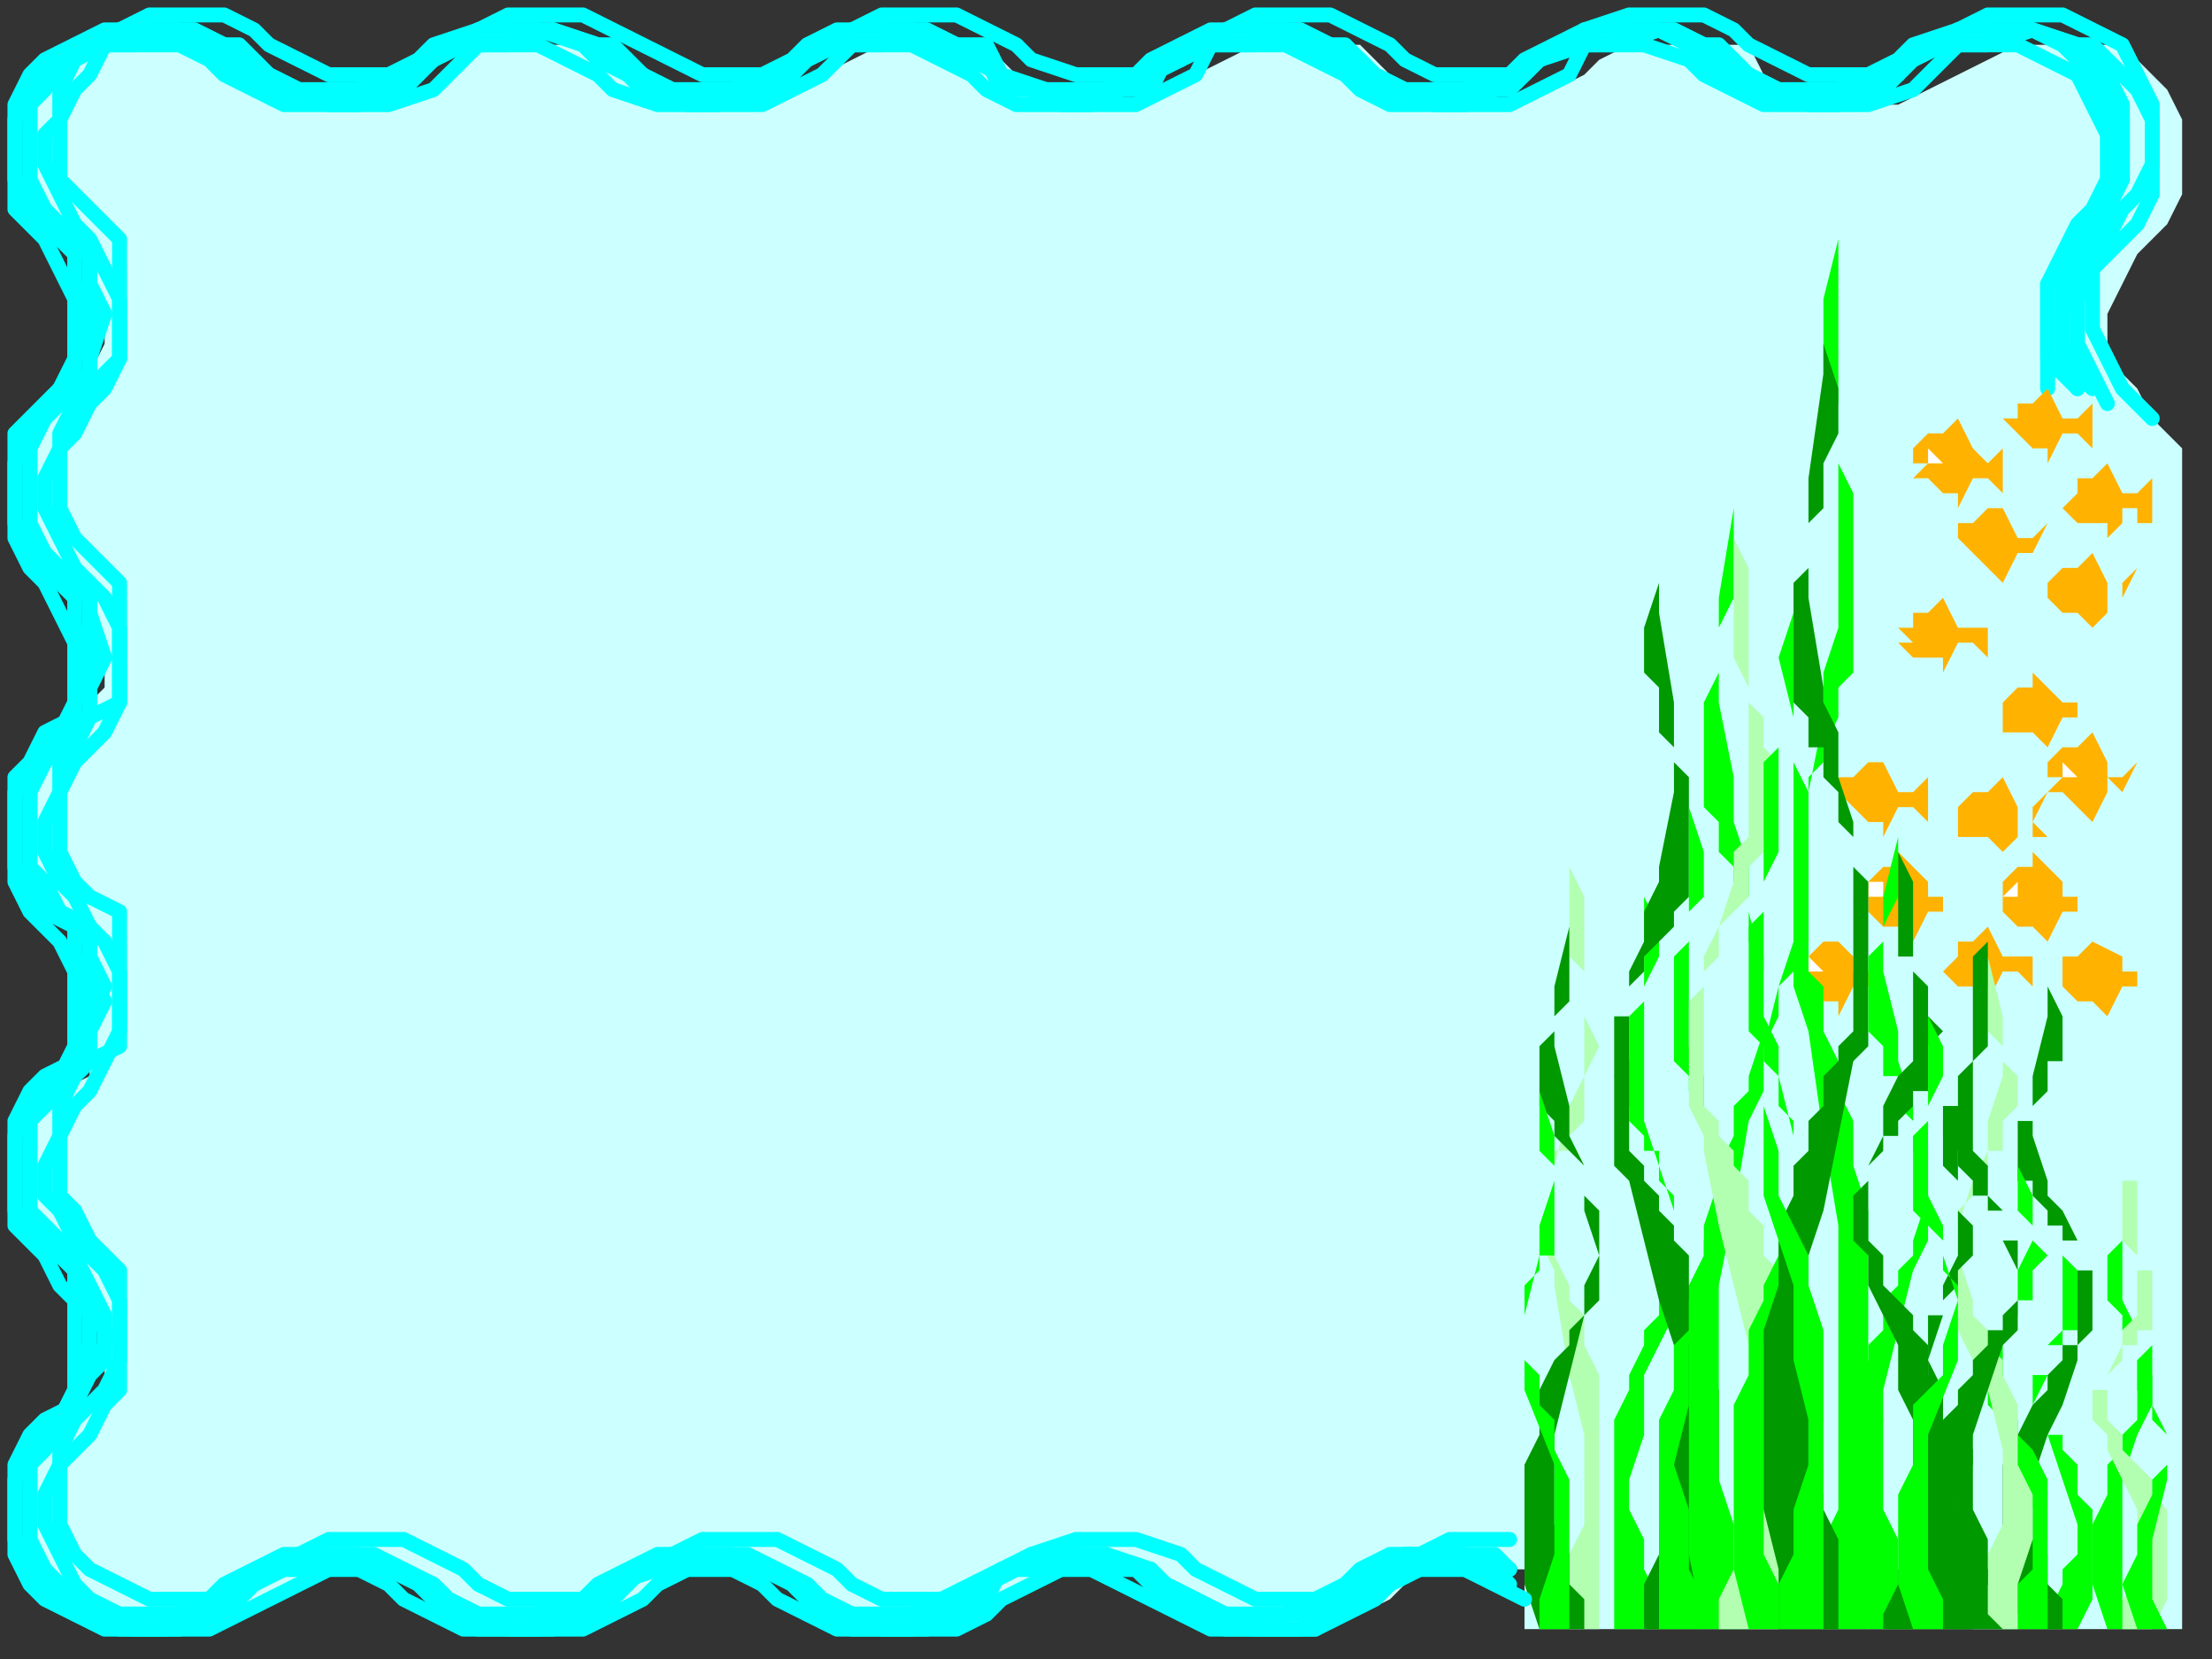 <?xml version="1.0" encoding="UTF-8" standalone="no"?>
<svg
   xmlns:dc="http://purl.org/dc/elements/1.1/"
   xmlns:cc="http://creativecommons.org/ns#"
   xmlns:rdf="http://www.w3.org/1999/02/22-rdf-syntax-ns#"
   xmlns:svg="http://www.w3.org/2000/svg"
   xmlns="http://www.w3.org/2000/svg"
   xmlns:sodipodi="http://sodipodi.sourceforge.net/DTD/sodipodi-0.dtd"
   xmlns:inkscape="http://www.inkscape.org/namespaces/inkscape"
   version="1.0"
   width="39.158mm"
   height="29.369mm"
   id="svg161"
   sodipodi:docname="BCKLC211.WMF">
  <rect width="100%" height="100%" fill="#333333" stroke="none"/>
  <sodipodi:namedview
     pagecolor="#ffffff"
     bordercolor="#666666"
     borderopacity="1"
     objecttolerance="10"
     gridtolerance="10"
     guidetolerance="10"
     inkscape:pageopacity="0"
     inkscape:pageshadow="2"
     inkscape:window-width="640"
     inkscape:window-height="480"
     id="namedview163" />
  <defs
     id="defs3">
    <pattern
       id="WMFhbasepattern"
       patternUnits="userSpaceOnUse"
       width="6"
       height="6"
       x="0"
       y="0" />
  </defs>
  <path
     style="fill:none;stroke:none;"
     d="  M 0,0   L 147,0   L 147,110   L 0,110   z "
     id="path5" />
  <path
     style="fill:#ccffff;fill-rule:evenodd;fill-opacity:1;stroke:none;"
     d="  M 102,105   L 99,105   L 95,105   L 93,107   L 93,107   L 91,108   L 89,109   L 87,109   L 84,109   L 82,108   L 80,107   L 80,107   L 79,106   L 76,105   L 74,105   L 72,105   L 69,106   L 68,107   L 68,107   L 68,107   L 66,108   L 64,109   L 61,109   L 59,109   L 57,108   L 55,107   L 55,107   L 53,106   L 51,105   L 49,105   L 46,105   L 44,106   L 42,107   L 42,107   L 42,107   L 41,108   L 38,109   L 36,109   L 33,109   L 31,108   L 30,107   L 30,107   L 28,106   L 26,105   L 23,105   L 21,105   L 19,106   L 17,107   L 17,107   L 17,107   L 15,108   L 13,109   L 11,109   L 8,109   L 6,108   L 4,107   L 4,107   L 4,107   L 4,107   L 3,106   L 2,104   L 2,102   L 2,100   L 2,99   L 3,97   L 4,96   L 4,96   L 6,94   L 7,93   L 7,91   L 7,89   L 7,87   L 6,85   L 4,84   L 4,84   L 3,83   L 2,81   L 2,80   L 2,78   L 2,76   L 3,74   L 4,73   L 4,73   L 6,72   L 6,70   L 7,68   L 7,66   L 6,64   L 6,63   L 4,62   L 4,62   L 4,62   L 3,60   L 2,59   L 2,57   L 2,55   L 2,53   L 3,51   L 4,50   L 4,50   L 6,49   L 6,47   L 7,46   L 7,44   L 6,42   L 6,40   L 4,39   L 4,39   L 4,39   L 3,38   L 2,36   L 2,34   L 2,32   L 2,30   L 3,29   L 4,27   L 4,27   L 6,26   L 6,25   L 7,23   L 7,21   L 6,19   L 6,17   L 4,16   L 4,16   L 4,16   L 3,15   L 2,13   L 2,11   L 2,9   L 2,8   L 3,6   L 4,5   L 4,5   L 6,4   L 8,3   L 11,3   L 13,3   L 15,3   L 17,5   L 17,5   L 19,6   L 21,7   L 23,7   L 26,7   L 28,6   L 30,5   L 30,5   L 30,5   L 31,4   L 33,3   L 36,3   L 39,3   L 41,3   L 42,5   L 42,5   L 44,6   L 46,7   L 49,7   L 51,7   L 53,6   L 55,5   L 55,5   L 55,5   L 57,4   L 59,3   L 61,3   L 64,3   L 66,3   L 68,5   L 68,5   L 69,6   L 72,7   L 74,7   L 76,7   L 79,6   L 80,5   L 80,5   L 80,5   L 82,4   L 84,3   L 87,3   L 89,3   L 91,3   L 93,5   L 93,5   L 95,6   L 97,7   L 99,7   L 102,7   L 104,6   L 106,5   L 106,5   L 107,4   L 109,3   L 112,3   L 115,3   L 117,3   L 118,5   L 118,5   L 120,6   L 122,7   L 125,7   L 127,7   L 129,6   L 131,5   L 131,5   L 131,5   L 133,4   L 135,3   L 137,3   L 140,3   L 142,3   L 144,5   L 144,5   L 145,6   L 146,8   L 146,9   L 146,11   L 146,13   L 145,15   L 144,16   L 144,16   L 143,17   L 142,19   L 141,21   L 141,23   L 142,25   L 143,26   L 144,28   L 144,28   L 144,27   L 144,28   L 145,29   L 146,30   L 146,30   L 146,109   L 102,109   L 102,105  z "
     id="path7" />
  <path
     style="fill:#00ff00;fill-rule:evenodd;fill-opacity:1;stroke:none;"
     d="  M 110,62   L 110,66   L 110,70   L 110,74   L 110,74   L 110,75   L 111,78   L 112,81   L 112,83   L 111,86   L 111,86   L 111,87   L 111,88   L 110,89   L 110,90   L 109,92   L 109,93   L 108,95   L 108,97   L 108,100   L 108,102   L 108,106   L 108,109   L 108,109   L 111,109   L 111,107   L 110,105   L 110,103   L 109,101   L 109,99   L 110,96   L 110,92   L 112,88   L 112,88   L 112,86   L 112,85   L 112,84   L 112,83   L 112,82   L 112,81   L 112,80   L 111,79   L 111,78   L 111,77   L 110,77   L 110,76   L 109,75   L 109,74   L 109,74   L 109,74   L 108,72   L 109,71   L 109,69   L 109,68   L 110,67   L 110,66   L 111,64   L 111,64   L 111,62   L 110,60   L 110,58   L 110,58   L 110,59   L 110,61   L 110,62  z "
     id="path9" />
  <path
     style="fill:#009900;fill-rule:evenodd;fill-opacity:1;stroke:none;"
     d="  M 111,41   L 112,47   L 112,53   L 111,58   L 111,58   L 111,59   L 110,61   L 110,63   L 109,65   L 109,67   L 109,70   L 109,72   L 109,74   L 109,76   L 109,76   L 109,77   L 110,78   L 110,79   L 111,80   L 111,81   L 112,82   L 112,83   L 113,84   L 113,86   L 114,87   L 114,89   L 114,91   L 115,93   L 115,95   L 115,98   L 115,100   L 115,103   L 114,106   L 114,109   L 114,109   L 110,109   L 110,107   L 110,106   L 111,104   L 111,102   L 112,101   L 112,99   L 112,97   L 112,95   L 112,93   L 112,90   L 111,87   L 110,83   L 109,79   L 109,79   L 108,78   L 108,76   L 108,75   L 108,74   L 108,73   L 108,72   L 108,71   L 108,70   L 108,69   L 108,68   L 109,68   L 109,67   L 109,66   L 110,65   L 110,65   L 110,64   L 111,63   L 111,63   L 112,62   L 112,61   L 112,61   L 113,60   L 113,59   L 113,58   L 113,58   L 113,57   L 113,55   L 113,54   L 113,53   L 113,52   L 112,51   L 112,50   L 111,49   L 111,47   L 111,46   L 110,45   L 110,45   L 110,42   L 111,39   L 111,37   L 111,36   L 111,36   L 111,38   L 111,39   L 111,41  z "
     id="path11" />
  <path
     style="fill:#00ff00;fill-rule:evenodd;fill-opacity:1;stroke:none;"
     d="  M 113,57   L 113,61   L 113,66   L 113,70   L 113,70   L 114,72   L 114,74   L 115,77   L 115,81   L 114,83   L 114,83   L 114,84   L 114,85   L 113,87   L 113,89   L 112,90   L 112,93   L 111,95   L 111,98   L 111,101   L 111,105   L 111,109   L 111,109   L 114,109   L 114,107   L 113,105   L 113,103   L 113,101   L 112,98   L 113,94   L 113,90   L 115,85   L 115,85   L 115,84   L 115,82   L 115,81   L 115,80   L 115,78   L 115,77   L 115,76   L 114,75   L 114,74   L 113,73   L 113,72   L 113,72   L 112,71   L 112,70   L 112,70   L 112,68   L 112,66   L 112,65   L 112,64   L 113,63   L 113,61   L 114,60   L 114,60   L 114,57   L 113,54   L 113,53   L 113,53   L 113,54   L 113,55   L 113,57  z "
     id="path13" />
  <path
     style="fill:#00ff00;fill-rule:evenodd;fill-opacity:1;stroke:none;"
     d="  M 116,34   L 115,40   L 115,47   L 116,52   L 116,52   L 116,55   L 117,58   L 117,61   L 118,65   L 118,69   L 117,72   L 117,72   L 117,73   L 116,74   L 116,76   L 115,78   L 115,79   L 114,82   L 114,84   L 113,86   L 113,89   L 113,93   L 113,96   L 113,100   L 113,104   L 114,109   L 114,109   L 117,109   L 116,107   L 116,104   L 116,102   L 115,99   L 115,97   L 115,94   L 115,90   L 115,86   L 116,81   L 117,75   L 117,75   L 118,73   L 118,71   L 118,69   L 118,68   L 118,66   L 118,65   L 118,64   L 117,63   L 117,61   L 117,60   L 116,59   L 116,58   L 115,57   L 115,56   L 115,55   L 114,54   L 114,53   L 114,53   L 114,50   L 114,48   L 114,47   L 115,45   L 115,44   L 115,42   L 116,40   L 116,38   L 116,38   L 116,33   L 116,30   L 116,28   L 116,28   L 116,30   L 116,32   L 116,34  z "
     id="path15" />
  <path
     style="fill:#b2ffb2;fill-rule:evenodd;fill-opacity:1;stroke:none;"
     d="  M 117,38   L 117,44   L 117,51   L 117,56   L 117,56   L 116,57   L 116,59   L 115,62   L 114,64   L 114,67   L 114,69   L 114,72   L 114,74   L 114,74   L 115,75   L 115,76   L 116,77   L 116,78   L 117,79   L 117,81   L 118,82   L 118,84   L 119,85   L 119,87   L 119,89   L 120,91   L 120,94   L 120,96   L 120,99   L 120,102   L 119,106   L 119,109   L 119,109   L 115,109   L 115,107   L 116,105   L 116,103   L 117,101   L 117,100   L 117,98   L 117,95   L 117,93   L 117,90   L 116,86   L 115,82   L 114,77   L 114,77   L 114,76   L 113,74   L 113,73   L 113,72   L 113,71   L 113,70   L 113,68   L 113,67   L 114,66   L 114,66   L 114,65   L 115,64   L 115,63   L 115,62   L 116,61   L 116,61   L 117,60   L 117,59   L 117,58   L 118,57   L 118,57   L 118,56   L 118,56   L 119,54   L 119,53   L 119,51   L 118,50   L 118,49   L 118,48   L 117,47   L 117,46   L 116,44   L 116,43   L 116,42   L 116,42   L 116,37   L 116,34   L 116,32   L 116,32   L 116,34   L 116,36   L 117,38  z "
     id="path17" />
  <path
     style="fill:#00ff00;fill-rule:evenodd;fill-opacity:1;stroke:none;"
     d="  M 118,54   L 118,59   L 118,64   L 118,68   L 118,68   L 119,70   L 119,72   L 120,76   L 120,79   L 120,82   L 120,82   L 119,83   L 119,84   L 118,86   L 118,87   L 117,89   L 117,92   L 116,94   L 116,97   L 116,101   L 116,105   L 117,109   L 117,109   L 119,109   L 119,106   L 118,104   L 118,101   L 118,99   L 118,95   L 118,90   L 120,84   L 120,84   L 120,82   L 120,81   L 120,79   L 120,78   L 120,76   L 120,75   L 119,74   L 119,73   L 119,72   L 118,71   L 118,70   L 117,69   L 117,68   L 117,68   L 117,66   L 117,64   L 117,62   L 118,61   L 118,59   L 119,57   L 119,57   L 119,54   L 119,52   L 119,50   L 119,50   L 118,51   L 118,53   L 118,54  z "
     id="path19" />
  <path
     style="fill:#ffb200;fill-rule:evenodd;fill-opacity:1;stroke:none;"
     d="  M 131,65   L 130,65   L 131,64   L 131,63   L 132,63   L 132,63   L 133,62   L 134,64   L 135,64   L 135,64   L 136,64   L 136,64   L 136,63   L 136,65   L 136,66   L 135,65   L 135,65   L 135,65   L 134,65   L 134,65   L 133,67   L 133,66   L 132,66   L 131,66   L 130,65   L 130,65   L 131,65  z "
     id="path21" />
  <path
     style="fill:#ffffff;fill-rule:evenodd;fill-opacity:1;stroke:none;"
     d="  M 131,64   L 132,64   L 132,64   L 132,64   L 132,64   L 132,64   L 132,64   L 131,64   L 131,64   L 131,64   L 131,64   L 131,64   L 131,64   L 131,64   L 131,64   L 131,64  z "
     id="path23" />
  <path
     style="fill:#000000;fill-rule:evenodd;fill-opacity:1;stroke:none;"
     d="  M 131,64   L 132,64   L 132,64   L 132,64   L 132,64   L 132,64   L 132,64   L 131,64   L 131,64   L 131,64   L 131,64   L 131,64   L 131,64   L 131,64   L 131,64   L 131,64  z "
     id="path25" />
  <path
     style="fill:#ffb200;fill-rule:evenodd;fill-opacity:1;stroke:none;"
     d="  M 125,60   L 124,60   L 125,59   L 126,58   L 127,58   L 127,58   L 127,57   L 129,59   L 129,60   L 130,60   L 130,60   L 130,60   L 130,59   L 130,61   L 130,62   L 130,61   L 129,61   L 129,60   L 129,61   L 129,61   L 128,63   L 127,62   L 126,62   L 125,61   L 125,61   L 125,61   L 125,60  z "
     id="path27" />
  <path
     style="fill:#ffffff;fill-rule:evenodd;fill-opacity:1;stroke:none;"
     d="  M 126,60   L 126,60   L 126,60   L 126,60   L 126,60   L 126,59   L 126,59   L 126,59   L 126,59   L 126,59   L 125,59   L 125,60   L 125,60   L 125,60   L 126,60   L 126,60  z "
     id="path29" />
  <path
     style="fill:#000000;fill-rule:evenodd;fill-opacity:1;stroke:none;"
     d="  M 126,60   L 126,60   L 126,60   L 126,60   L 126,60   L 126,59   L 126,59   L 126,59   L 126,59   L 126,59   L 126,59   L 126,60   L 126,60   L 126,60   L 126,60   L 126,60  z "
     id="path31" />
  <path
     style="fill:#ffb200;fill-rule:evenodd;fill-opacity:1;stroke:none;"
     d="  M 124,54   L 123,53   L 123,52   L 124,52   L 125,51   L 125,51   L 126,51   L 127,53   L 128,53   L 128,53   L 128,53   L 128,53   L 129,52   L 129,54   L 129,55   L 128,54   L 128,54   L 127,54   L 127,54   L 127,54   L 126,56   L 126,55   L 125,55   L 124,54   L 123,54   L 123,54   L 124,54  z "
     id="path33" />
  <path
     style="fill:#ffffff;fill-rule:evenodd;fill-opacity:1;stroke:none;"
     d="  M 124,53   L 124,53   L 125,53   L 125,53   L 125,53   L 125,53   L 124,53   L 124,53   L 124,53   L 124,53   L 124,53   L 124,53   L 124,53   L 124,53   L 124,53   L 124,53  z "
     id="path35" />
  <path
     style="fill:#000000;fill-rule:evenodd;fill-opacity:1;stroke:none;"
     d="  M 124,53   L 124,53   L 124,53   L 124,53   L 124,53   L 124,53   L 124,53   L 124,53   L 124,53   L 124,53   L 124,53   L 124,53   L 124,53   L 124,53   L 124,53   L 124,53  z "
     id="path37" />
  <path
     style="fill:#ffb200;fill-rule:evenodd;fill-opacity:1;stroke:none;"
     d="  M 121,65   L 120,65   L 120,64   L 121,64   L 122,63   L 122,63   L 123,63   L 124,64   L 124,65   L 125,65   L 125,65   L 125,65   L 126,64   L 125,66   L 126,67   L 125,66   L 125,66   L 124,66   L 124,66   L 124,66   L 123,68   L 123,67   L 122,67   L 121,66   L 120,66   L 120,66   L 121,65  z "
     id="path39" />
  <path
     style="fill:#ffffff;fill-rule:evenodd;fill-opacity:1;stroke:none;"
     d="  M 121,65   L 121,65   L 122,65   L 122,65   L 122,65   L 122,65   L 121,64   L 121,64   L 121,64   L 121,64   L 121,65   L 121,65   L 121,65   L 121,65   L 121,65   L 121,65  z "
     id="path41" />
  <path
     style="fill:#000000;fill-rule:evenodd;fill-opacity:1;stroke:none;"
     d="  M 121,65   L 121,65   L 121,65   L 121,65   L 121,65   L 121,65   L 121,65   L 121,65   L 121,65   L 121,65   L 121,65   L 121,65   L 121,65   L 121,65   L 121,65   L 121,65  z "
     id="path43" />
  <path
     style="fill:#00ff00;fill-rule:evenodd;fill-opacity:1;stroke:none;"
     d="  M 123,20   L 123,28   L 123,36   L 123,42   L 123,42   L 122,45   L 122,48   L 121,53   L 121,57   L 121,61   L 121,65   L 121,65   L 122,66   L 122,68   L 122,69   L 123,71   L 123,73   L 124,75   L 124,78   L 125,81   L 125,84   L 125,87   L 125,91   L 126,95   L 125,99   L 125,104   L 125,109   L 125,109   L 122,109   L 122,106   L 122,103   L 123,101   L 123,98   L 123,94   L 123,91   L 123,87   L 123,82   L 122,76   L 121,69   L 121,69   L 120,66   L 120,64   L 120,63   L 120,61   L 120,59   L 120,58   L 120,56   L 121,55   L 121,53   L 121,52   L 122,51   L 122,50   L 123,48   L 123,47   L 123,46   L 124,45   L 124,44   L 124,43   L 124,43   L 124,40   L 124,38   L 124,36   L 124,34   L 124,33   L 123,31   L 123,29   L 123,27   L 122,25   L 122,25   L 122,20   L 123,16   L 122,13   L 122,13   L 123,16   L 123,18   L 123,20  z "
     id="path45" />
  <path
     style="fill:#009900;fill-rule:evenodd;fill-opacity:1;stroke:none;"
     d="  M 122,25   L 121,32   L 121,40   L 122,46   L 122,46   L 122,47   L 123,49   L 123,52   L 124,55   L 124,57   L 124,60   L 124,63   L 124,66   L 124,68   L 124,68   L 124,69   L 123,70   L 123,71   L 122,72   L 122,74   L 121,75   L 121,77   L 120,78   L 120,80   L 119,82   L 119,84   L 119,86   L 118,89   L 118,92   L 118,95   L 118,98   L 118,101   L 119,105   L 119,109   L 119,109   L 123,109   L 123,107   L 123,105   L 123,103   L 122,101   L 122,100   L 121,98   L 121,96   L 121,93   L 121,91   L 121,88   L 121,84   L 122,81   L 123,76   L 124,71   L 124,71   L 125,70   L 125,68   L 125,67   L 125,66   L 125,64   L 125,63   L 125,62   L 125,61   L 125,60   L 125,59   L 124,58   L 124,57   L 124,56   L 123,55   L 123,54   L 123,53   L 122,52   L 122,51   L 122,50   L 121,50   L 121,49   L 121,48   L 120,47   L 120,46   L 120,46   L 120,45   L 120,43   L 120,42   L 120,40   L 120,39   L 121,38   L 121,36   L 121,35   L 122,34   L 122,32   L 122,31   L 123,29   L 123,29   L 123,26   L 122,23   L 122,20   L 122,18   L 122,18   L 122,20   L 122,22   L 122,25  z "
     id="path47" />
  <path
     style="fill:#00ff00;fill-rule:evenodd;fill-opacity:1;stroke:none;"
     d="  M 120,44   L 120,50   L 120,56   L 120,60   L 120,60   L 120,63   L 119,66   L 118,70   L 118,74   L 119,77   L 119,77   L 119,78   L 119,80   L 120,82   L 121,84   L 121,86   L 122,89   L 122,92   L 122,95   L 122,99   L 122,104   L 122,109   L 122,109   L 119,109   L 119,106   L 120,104   L 120,101   L 121,98   L 121,95   L 120,91   L 120,86   L 118,80   L 118,80   L 118,78   L 118,76   L 118,74   L 118,72   L 118,71   L 118,70   L 119,68   L 119,67   L 119,66   L 120,65   L 120,64   L 121,63   L 121,62   L 121,60   L 121,60   L 121,58   L 121,56   L 121,55   L 121,53   L 120,51   L 120,50   L 120,48   L 120,48   L 119,44   L 120,41   L 120,39   L 120,39   L 120,41   L 120,42   L 120,44  z "
     id="path49" />
  <path
     style="fill:#b2ffb2;fill-rule:evenodd;fill-opacity:1;stroke:none;"
     d="  M 106,60   L 106,64   L 106,68   L 106,72   L 106,72   L 105,74   L 104,78   L 104,81   L 104,84   L 104,84   L 105,86   L 105,87   L 106,88   L 106,90   L 107,92   L 107,95   L 107,98   L 107,101   L 107,105   L 107,109   L 107,109   L 105,109   L 105,107   L 105,104   L 106,102   L 106,100   L 106,96   L 105,92   L 104,86   L 104,86   L 104,85   L 103,83   L 103,82   L 104,81   L 104,80   L 104,79   L 104,77   L 105,77   L 105,76   L 106,75   L 106,74   L 106,73   L 106,72   L 106,72   L 107,70   L 106,68   L 106,67   L 106,65   L 105,64   L 105,62   L 105,62   L 105,59   L 105,57   L 105,56   L 105,56   L 105,57   L 105,58   L 106,60  z "
     id="path51" />
  <path
     style="fill:#009900;fill-rule:evenodd;fill-opacity:1;stroke:none;"
     d="  M 105,62   L 104,66   L 104,70   L 105,74   L 105,74   L 105,76   L 106,78   L 106,81   L 107,84   L 106,86   L 106,86   L 106,87   L 106,88   L 105,89   L 105,90   L 104,91   L 103,93   L 103,94   L 103,96   L 102,98   L 102,100   L 102,103   L 102,106   L 103,109   L 103,109   L 106,109   L 106,107   L 105,106   L 105,104   L 104,102   L 104,101   L 104,98   L 104,96   L 105,92   L 106,88   L 106,88   L 107,87   L 107,86   L 107,85   L 107,84   L 107,83   L 107,82   L 107,81   L 106,80   L 106,80   L 106,79   L 106,78   L 105,77   L 105,77   L 104,76   L 104,75   L 104,75   L 103,74   L 103,74   L 103,73   L 103,71   L 103,70   L 104,69   L 104,68   L 105,67   L 105,66   L 105,65   L 105,65   L 105,62   L 105,60   L 105,58   L 105,58   L 105,60   L 105,61   L 105,62  z "
     id="path53" />
  <path
     style="fill:#00ff00;fill-rule:evenodd;fill-opacity:1;stroke:none;"
     d="  M 103,73   L 104,76   L 104,79   L 103,82   L 103,82   L 103,84   L 102,88   L 102,91   L 102,91   L 103,92   L 103,94   L 104,95   L 104,97   L 105,99   L 105,102   L 105,105   L 105,109   L 105,109   L 103,109   L 103,107   L 104,104   L 104,102   L 104,98   L 102,93   L 102,93   L 102,91   L 102,90   L 102,88   L 102,87   L 102,86   L 103,85   L 103,84   L 104,84   L 104,83   L 104,82   L 104,82   L 104,80   L 104,78   L 103,77   L 103,75   L 103,75   L 103,73   L 103,71   L 103,70   L 103,70   L 103,71   L 103,72   L 103,73  z "
     id="path55" />
  <path
     style="fill:#00ff00;fill-rule:evenodd;fill-opacity:1;stroke:none;"
     d="  M 138,81   L 138,83   L 138,86   L 138,88   L 138,88   L 138,89   L 137,90   L 137,92   L 136,94   L 137,95   L 137,95   L 137,96   L 138,96   L 138,97   L 139,98   L 139,99   L 139,100   L 140,101   L 140,103   L 140,105   L 140,107   L 139,109   L 139,109   L 137,109   L 137,108   L 138,106   L 138,105   L 139,104   L 139,102   L 138,99   L 137,96   L 137,96   L 136,95   L 136,94   L 136,94   L 136,93   L 136,92   L 137,92   L 137,91   L 137,90   L 138,90   L 138,89   L 139,89   L 139,88   L 139,88   L 139,88   L 139,87   L 139,86   L 139,85   L 138,84   L 138,83   L 138,82   L 138,82   L 138,81   L 138,80   L 138,79   L 138,79   L 138,79   L 138,80   L 138,81  z "
     id="path57" />
  <path
     style="fill:#009900;fill-rule:evenodd;fill-opacity:1;stroke:none;"
     d="  M 137,68   L 136,72   L 136,76   L 137,79   L 137,79   L 137,80   L 138,81   L 139,83   L 139,84   L 139,86   L 139,88   L 139,89   L 139,89   L 139,90   L 138,90   L 138,91   L 137,92   L 137,93   L 136,94   L 136,94   L 135,96   L 135,97   L 134,98   L 134,100   L 134,101   L 134,103   L 134,105   L 134,107   L 135,109   L 135,109   L 138,109   L 138,108   L 138,107   L 137,106   L 137,104   L 136,103   L 136,102   L 136,100   L 136,99   L 137,96   L 138,94   L 139,91   L 139,91   L 139,90   L 140,89   L 140,88   L 140,88   L 140,87   L 140,86   L 140,86   L 140,85   L 139,85   L 139,84   L 139,83   L 138,83   L 138,83   L 138,82   L 137,82   L 137,81   L 137,81   L 136,80   L 136,80   L 136,79   L 135,79   L 135,79   L 135,78   L 135,77   L 135,76   L 135,75   L 136,75   L 136,74   L 137,73   L 137,72   L 137,71   L 138,71   L 138,71   L 138,68   L 137,66   L 137,65   L 137,65   L 137,66   L 137,67   L 137,68  z "
     id="path59" />
  <path
     style="fill:#00ff00;fill-rule:evenodd;fill-opacity:1;stroke:none;"
     d="  M 135,78   L 136,80   L 136,83   L 135,85   L 135,85   L 135,87   L 134,89   L 134,91   L 134,94   L 134,94   L 134,94   L 135,95   L 135,96   L 136,97   L 137,99   L 137,100   L 137,102   L 137,104   L 137,106   L 137,109   L 137,109   L 134,109   L 135,108   L 135,106   L 136,105   L 136,103   L 136,101   L 135,98   L 134,95   L 134,95   L 133,94   L 133,93   L 133,92   L 133,91   L 134,90   L 134,89   L 134,89   L 135,88   L 135,87   L 136,87   L 136,86   L 136,85   L 136,85   L 137,84   L 136,83   L 136,82   L 136,82   L 135,81   L 135,80   L 135,80   L 135,78   L 135,76   L 135,75   L 135,75   L 135,76   L 135,77   L 135,78  z "
     id="path61" />
  <path
     style="fill:#b2ffb2;fill-rule:evenodd;fill-opacity:1;stroke:none;"
     d="  M 133,64   L 134,68   L 134,72   L 133,75   L 133,75   L 133,77   L 132,79   L 131,82   L 131,84   L 132,87   L 132,87   L 132,88   L 133,89   L 133,90   L 134,91   L 134,92   L 135,94   L 135,96   L 135,98   L 136,100   L 136,103   L 135,106   L 135,109   L 135,109   L 132,109   L 132,107   L 133,105   L 133,104   L 134,102   L 134,99   L 134,97   L 133,93   L 131,89   L 131,89   L 131,87   L 131,86   L 131,85   L 131,84   L 131,83   L 131,82   L 131,81   L 132,80   L 132,80   L 133,79   L 133,78   L 133,77   L 134,77   L 134,76   L 134,75   L 134,75   L 135,74   L 135,72   L 134,71   L 134,70   L 133,69   L 133,68   L 133,66   L 133,66   L 133,64   L 133,62   L 133,60   L 133,60   L 133,62   L 133,63   L 133,64  z "
     id="path63" />
  <path
     style="fill:#009900;fill-rule:evenodd;fill-opacity:1;stroke:none;"
     d="  M 132,66   L 132,70   L 132,74   L 132,77   L 132,77   L 133,78   L 133,80   L 134,81   L 134,83   L 135,85   L 135,87   L 134,88   L 134,88   L 134,89   L 133,89   L 133,90   L 132,91   L 132,92   L 131,93   L 131,94   L 130,95   L 130,96   L 130,98   L 129,99   L 129,101   L 129,102   L 129,104   L 130,107   L 130,109   L 130,109   L 134,109   L 133,108   L 133,107   L 133,105   L 132,104   L 132,103   L 131,101   L 131,100   L 132,98   L 132,96   L 133,93   L 134,90   L 134,90   L 135,89   L 135,88   L 135,87   L 135,86   L 135,86   L 135,85   L 135,84   L 135,84   L 135,83   L 134,83   L 134,82   L 134,81   L 133,81   L 133,80   L 132,80   L 132,79   L 132,79   L 131,78   L 131,78   L 131,77   L 131,77   L 130,76   L 130,75   L 131,74   L 131,73   L 131,72   L 132,71   L 132,71   L 133,70   L 133,69   L 133,69   L 133,66   L 133,64   L 133,63   L 133,63   L 132,64   L 132,65   L 132,66  z "
     id="path65" />
  <path
     style="fill:#009900;fill-rule:evenodd;fill-opacity:1;stroke:none;"
     d="  M 131,76   L 131,79   L 131,82   L 131,84   L 131,84   L 130,86   L 130,88   L 129,91   L 130,93   L 130,93   L 130,94   L 130,95   L 131,96   L 132,97   L 132,99   L 132,101   L 133,103   L 133,106   L 132,109   L 132,109   L 130,109   L 130,107   L 131,106   L 131,104   L 131,101   L 131,98   L 129,94   L 129,94   L 129,93   L 129,92   L 129,91   L 129,90   L 129,89   L 129,88   L 130,88   L 130,87   L 131,86   L 131,86   L 131,85   L 132,84   L 132,84   L 132,83   L 132,82   L 131,81   L 131,79   L 130,78   L 130,78   L 130,76   L 130,75   L 130,74   L 130,74   L 131,74   L 131,75   L 131,76  z "
     id="path67" />
  <path
     style="fill:#00ff00;fill-rule:evenodd;fill-opacity:1;stroke:none;"
     d="  M 127,56   L 126,60   L 126,65   L 127,69   L 127,69   L 127,71   L 128,74   L 128,77   L 129,80   L 128,83   L 128,83   L 128,84   L 127,85   L 127,86   L 126,87   L 126,89   L 125,90   L 125,92   L 124,94   L 124,97   L 124,99   L 124,102   L 124,105   L 125,109   L 125,109   L 128,109   L 127,107   L 127,105   L 127,103   L 126,101   L 126,99   L 126,97   L 126,93   L 127,89   L 128,85   L 128,85   L 129,83   L 129,82   L 129,81   L 129,80   L 129,79   L 129,78   L 129,77   L 128,76   L 128,75   L 127,74   L 127,73   L 127,72   L 126,72   L 126,71   L 126,70   L 125,69   L 125,69   L 125,67   L 125,66   L 125,64   L 126,63   L 126,62   L 127,60   L 127,59   L 127,59   L 127,56   L 127,53   L 127,52   L 127,52   L 127,53   L 127,54   L 127,56  z "
     id="path69" />
  <path
     style="fill:#009900;fill-rule:evenodd;fill-opacity:1;stroke:none;"
     d="  M 128,59   L 128,63   L 128,68   L 128,71   L 128,71   L 127,72   L 126,74   L 126,76   L 125,78   L 125,81   L 125,83   L 126,84   L 126,84   L 126,85   L 126,86   L 127,87   L 127,87   L 128,88   L 128,89   L 129,90   L 129,92   L 130,93   L 130,94   L 130,96   L 131,98   L 131,100   L 131,102   L 131,104   L 130,106   L 130,109   L 130,109   L 126,109   L 126,108   L 127,106   L 127,105   L 128,104   L 128,102   L 128,101   L 128,100   L 128,98   L 128,95   L 127,93   L 127,90   L 125,86   L 125,86   L 125,85   L 125,84   L 124,83   L 124,83   L 124,82   L 124,81   L 124,80   L 125,79   L 125,79   L 125,78   L 126,77   L 126,77   L 126,76   L 127,76   L 127,75   L 128,74   L 128,74   L 128,73   L 129,73   L 129,72   L 129,71   L 129,71   L 129,70   L 130,69   L 129,68   L 129,67   L 129,66   L 128,65   L 128,64   L 127,64   L 127,63   L 127,61   L 127,61   L 127,58   L 127,56   L 127,54   L 127,54   L 127,56   L 127,57   L 128,59  z "
     id="path71" />
  <path
     style="fill:#00ff00;fill-rule:evenodd;fill-opacity:1;stroke:none;"
     d="  M 129,70   L 129,73   L 129,77   L 129,80   L 129,80   L 130,82   L 130,84   L 131,87   L 130,90   L 130,90   L 130,91   L 130,92   L 129,93   L 128,94   L 128,96   L 128,98   L 127,100   L 127,103   L 127,106   L 128,109   L 128,109   L 130,109   L 130,107   L 129,105   L 129,104   L 129,101   L 129,99   L 129,96   L 131,91   L 131,91   L 131,90   L 131,89   L 131,88   L 131,86   L 131,86   L 130,85   L 130,84   L 130,83   L 129,82   L 129,82   L 128,81   L 128,80   L 128,80   L 128,78   L 128,77   L 128,76   L 129,75   L 129,74   L 130,72   L 130,72   L 130,70   L 129,68   L 129,67   L 129,67   L 129,68   L 129,69   L 129,70  z "
     id="path73" />
  <path
     style="fill:#00ff00;fill-rule:evenodd;fill-opacity:1;stroke:none;"
     d="  M 142,79   L 142,82   L 142,85   L 142,87   L 142,87   L 143,89   L 143,92   L 143,94   L 143,94   L 143,95   L 142,96   L 142,97   L 141,98   L 141,100   L 140,102   L 140,104   L 140,106   L 141,109   L 141,109   L 143,109   L 142,107   L 142,106   L 142,104   L 142,102   L 142,99   L 143,96   L 143,96   L 144,94   L 144,93   L 144,92   L 144,92   L 143,91   L 143,90   L 143,89   L 142,89   L 142,88   L 141,87   L 141,87   L 141,87   L 141,85   L 141,84   L 142,83   L 142,82   L 142,81   L 142,81   L 142,79   L 142,78   L 142,77   L 142,77   L 142,78   L 142,79   L 142,79  z "
     id="path75" />
  <path
     style="fill:#b2ffb2;fill-rule:evenodd;fill-opacity:1;stroke:none;"
     d="  M 143,81   L 143,83   L 143,86   L 143,88   L 143,88   L 142,89   L 142,90   L 141,92   L 141,94   L 141,95   L 141,95   L 142,96   L 142,97   L 143,98   L 144,99   L 144,100   L 145,101   L 145,103   L 145,104   L 145,107   L 144,109   L 144,109   L 142,109   L 142,108   L 142,107   L 143,106   L 143,105   L 143,103   L 143,101   L 142,99   L 141,97   L 141,97   L 141,96   L 140,95   L 140,94   L 140,93   L 141,93   L 141,92   L 141,92   L 142,91   L 142,91   L 142,90   L 143,90   L 143,89   L 144,89   L 144,88   L 144,88   L 144,87   L 144,86   L 144,85   L 143,85   L 143,84   L 142,83   L 142,83   L 142,83   L 142,81   L 142,80   L 142,79   L 142,79   L 143,79   L 143,80   L 143,81  z "
     id="path77" />
  <path
     style="fill:#00ff00;fill-rule:evenodd;fill-opacity:1;stroke:none;"
     d="  M 144,87   L 144,89   L 144,91   L 144,93   L 144,93   L 144,94   L 145,96   L 145,98   L 145,98   L 144,99   L 144,100   L 143,102   L 143,104   L 142,106   L 143,109   L 143,109   L 145,109   L 144,107   L 144,106   L 144,103   L 145,99   L 145,99   L 145,98   L 145,97   L 145,96   L 145,96   L 144,95   L 144,94   L 143,93   L 143,93   L 143,93   L 143,92   L 143,91   L 144,90   L 144,89   L 144,89   L 144,87   L 144,86   L 144,86   L 144,86   L 144,86   L 144,87   L 144,87  z "
     id="path79" />
  <path
     style="fill:none;stroke:#00ffff;stroke-width:1px;stroke-linecap:round;stroke-linejoin:round;stroke-miterlimit:4;stroke-dasharray:none;stroke-opacity:1;"
     d="  M 144,28   L 143,27   L 143,27   L 142,26   L 142,26   L 142,26   L 141,24   L 140,22   L 140,20   L 140,18   L 141,16   L 142,14   L 142,14   L 143,13   L 144,11   L 144,9   L 144,7   L 143,5   L 142,3   L 142,3   L 140,2   L 138,1   L 136,1   L 133,1   L 131,2   L 130,3   L 130,3   L 130,3   L 128,4   L 126,5   L 123,5   L 121,5   L 119,4   L 117,3   L 117,3   L 116,2   L 114,1   L 111,1   L 109,1   L 106,2   L 105,3   L 105,3   L 103,4   L 101,5   L 99,5   L 96,5   L 94,4   L 93,3   L 93,3   L 91,2   L 89,1   L 86,1   L 84,1   L 82,2   L 80,3   L 80,3   L 80,3   L 79,4   L 76,5   L 74,5   L 72,5   L 69,4   L 68,3   L 68,3   L 66,2   L 64,1   L 62,1   L 59,1   L 57,2   L 56,3   L 56,3   L 56,3   L 54,4   L 52,5   L 49,5   L 47,5   L 45,4   L 43,3   L 43,3   L 41,2   L 39,1   L 37,1   L 34,1   L 32,2   L 31,3   L 31,3   L 31,3   L 29,4   L 27,5   L 25,5   L 22,5   L 20,4   L 18,3   L 18,3   L 17,2   L 15,1   L 12,1   L 10,1   L 8,2   L 6,3   L 6,3   L 5,4   L 4,6   L 4,8   L 4,10   L 4,12   L 5,13   L 6,14   L 6,14   L 6,14   L 8,16   L 8,18   L 8,20   L 8,22   L 8,24   L 6,26   L 6,26   L 5,27   L 4,29   L 4,30   L 4,32   L 4,34   L 5,36   L 6,37   L 6,37   L 6,37   L 8,39   L 8,41   L 8,43   L 8,45   L 8,47   L 6,48   L 6,48   L 5,50   L 4,51   L 4,53   L 4,55   L 4,57   L 5,59   L 6,60   L 6,60   L 6,60   L 8,61   L 8,63   L 8,66   L 8,68   L 8,70   L 6,71   L 6,71   L 5,72   L 4,74   L 4,76   L 4,78   L 4,80   L 5,81   L 6,83   L 6,83   L 7,84   L 8,85   L 8,87   L 8,89   L 8,91   L 7,93   L 6,94   L 6,94   L 5,95   L 4,97   L 4,99   L 4,101   L 4,102   L 5,104   L 6,105   L 6,105   L 6,105   L 6,105   L 8,106   L 10,107   L 12,107   L 14,107   L 17,106   L 18,105   L 18,105   L 18,105   L 20,104   L 22,103   L 25,103   L 27,103   L 29,104   L 31,105   L 31,105   L 32,106   L 34,107   L 37,107   L 39,107   L 41,106   L 43,105   L 43,105   L 43,105   L 45,104   L 47,103   L 49,103   L 52,103   L 54,104   L 56,105   L 56,105   L 57,106   L 59,107   L 62,107   L 64,107   L 66,106   L 68,105   L 68,105   L 68,105   L 69,104   L 72,103   L 74,103   L 76,103   L 79,104   L 80,105   L 80,105   L 82,106   L 84,107   L 86,107   L 89,107   L 91,107   L 93,105   L 93,105   L 94,104   L 95,104   L 97,103   L 99,103   L 101,103  "
     id="path81" />
  <path
     style="fill:none;stroke:#00ffff;stroke-width:1px;stroke-linecap:round;stroke-linejoin:round;stroke-miterlimit:4;stroke-dasharray:none;stroke-opacity:1;"
     d="  M 137,26   L 137,22   L 137,19   L 139,16   L 139,16   L 140,15   L 141,13   L 141,11   L 141,9   L 140,7   L 139,5   L 139,5   L 137,4   L 135,3   L 133,3   L 130,3   L 128,4   L 126,5   L 126,5   L 127,5   L 125,6   L 123,7   L 120,7   L 118,7   L 116,6   L 114,5   L 114,5   L 113,4   L 110,3   L 108,3   L 106,3   L 103,4   L 102,5   L 102,5   L 100,6   L 98,7   L 96,7   L 93,7   L 91,6   L 90,5   L 90,5   L 88,4   L 86,3   L 83,3   L 81,3   L 79,4   L 77,5   L 77,5   L 77,5   L 75,6   L 73,7   L 71,7   L 68,7   L 66,6   L 65,5   L 65,5   L 63,4   L 61,3   L 58,3   L 56,3   L 54,4   L 52,5   L 52,5   L 52,5   L 51,6   L 48,7   L 46,7   L 44,7   L 41,6   L 40,5   L 40,5   L 38,4   L 36,3   L 34,3   L 31,3   L 29,4   L 27,5   L 27,5   L 27,5   L 26,6   L 24,7   L 21,7   L 19,7   L 17,6   L 15,5   L 15,5   L 14,4   L 12,3   L 9,3   L 7,3   L 5,4   L 3,5   L 3,5   L 2,6   L 1,8   L 1,10   L 1,12   L 1,14   L 2,15   L 3,16   L 3,16   L 3,16   L 4,18   L 5,20   L 5,22   L 5,24   L 4,26   L 3,28   L 3,28   L 2,29   L 1,31   L 1,32   L 1,34   L 1,36   L 2,38   L 3,39   L 3,39   L 3,39   L 4,41   L 5,43   L 5,45   L 5,47   L 4,49   L 3,50   L 3,50   L 2,52   L 1,53   L 1,55   L 1,57   L 1,59   L 2,61   L 3,62   L 3,62   L 3,62   L 4,63   L 5,65   L 5,68   L 5,70   L 4,72   L 3,73   L 3,73   L 2,74   L 1,76   L 1,78   L 1,80   L 1,82   L 2,83   L 3,84   L 3,84   L 4,86   L 5,87   L 5,89   L 5,91   L 5,93   L 4,95   L 3,96   L 3,96   L 2,97   L 1,99   L 1,101   L 1,103   L 1,104   L 2,106   L 3,107   L 3,107   L 3,107   L 3,107   L 5,108   L 7,109   L 9,109   L 11,109   L 13,108   L 15,107   L 15,107   L 15,107   L 17,106   L 19,105   L 21,105   L 24,105   L 26,106   L 27,107   L 27,107   L 29,108   L 31,109   L 34,109   L 36,109   L 38,108   L 40,107   L 40,107   L 40,107   L 41,106   L 44,105   L 46,105   L 49,105   L 51,106   L 52,107   L 52,107   L 54,108   L 56,109   L 58,109   L 61,109   L 63,108   L 65,107   L 65,107   L 65,107   L 66,106   L 68,105   L 71,105   L 73,105   L 75,106   L 77,107   L 77,107   L 79,108   L 81,109   L 83,109   L 86,109   L 88,109   L 90,107   L 90,107   L 91,106   L 93,105   L 95,105   L 98,105   L 100,106   L 102,107  "
     id="path83" />
  <path
     style="fill:none;stroke:#00ffff;stroke-width:1px;stroke-linecap:round;stroke-linejoin:round;stroke-miterlimit:4;stroke-dasharray:none;stroke-opacity:1;"
     d="  M 141,27   L 140,25   L 139,23   L 139,20   L 140,18   L 142,16   L 142,16   L 143,15   L 144,13   L 144,10   L 144,8   L 143,6   L 142,5   L 142,5   L 140,3   L 138,3   L 136,2   L 133,3   L 131,3   L 129,5   L 129,5   L 129,5   L 128,6   L 125,7   L 123,7   L 121,7   L 119,6   L 117,5   L 117,5   L 115,3   L 113,3   L 111,2   L 108,3   L 106,3   L 105,5   L 105,5   L 103,6   L 101,7   L 98,7   L 96,7   L 94,6   L 92,5   L 92,5   L 90,3   L 88,3   L 86,2   L 84,3   L 81,3   L 80,5   L 80,5   L 80,5   L 78,6   L 76,7   L 74,7   L 71,7   L 69,6   L 67,5   L 67,5   L 66,3   L 64,3   L 61,2   L 59,3   L 57,3   L 55,5   L 55,5   L 55,5   L 53,6   L 51,7   L 49,7   L 46,7   L 44,6   L 43,5   L 43,5   L 41,3   L 39,3   L 37,2   L 34,3   L 32,3   L 30,5   L 30,5   L 30,5   L 29,6   L 26,7   L 24,7   L 22,7   L 20,6   L 18,5   L 18,5   L 16,3   L 14,3   L 12,2   L 9,3   L 7,3   L 6,5   L 6,5   L 5,6   L 4,8   L 3,9   L 3,11   L 4,13   L 5,15   L 6,16   L 6,16   L 6,16   L 7,18   L 8,20   L 8,22   L 8,24   L 7,26   L 6,27   L 6,27   L 5,29   L 4,30   L 3,32   L 3,34   L 4,36   L 5,38   L 6,39   L 6,39   L 6,39   L 7,40   L 8,42   L 8,45   L 8,47   L 7,49   L 6,50   L 6,50   L 5,51   L 4,53   L 3,55   L 3,57   L 4,59   L 5,60   L 6,62   L 6,62   L 6,62   L 7,63   L 8,65   L 8,67   L 8,69   L 7,71   L 6,73   L 6,73   L 5,74   L 4,76   L 3,78   L 3,80   L 4,81   L 5,83   L 6,84   L 6,84   L 7,85   L 8,87   L 8,89   L 8,91   L 8,93   L 7,94   L 6,96   L 6,96   L 5,97   L 4,98   L 3,100   L 3,102   L 4,104   L 5,106   L 6,107   L 6,107   L 6,107   L 6,107   L 7,108   L 9,109   L 12,109   L 14,109   L 16,108   L 18,107   L 18,107   L 18,107   L 20,106   L 22,105   L 24,105   L 26,105   L 29,106   L 30,107   L 30,107   L 32,108   L 34,109   L 36,109   L 39,109   L 41,108   L 43,107   L 43,107   L 43,107   L 44,106   L 46,105   L 49,105   L 51,105   L 54,106   L 55,107   L 55,107   L 57,108   L 59,109   L 61,109   L 64,109   L 66,108   L 67,107   L 67,107   L 67,107   L 69,106   L 71,105   L 74,105   L 76,105   L 78,106   L 80,107   L 80,107   L 81,108   L 84,109   L 86,109   L 88,109   L 90,108   L 92,107   L 92,107   L 93,106   L 95,105   L 97,105   L 99,105   L 101,105  "
     id="path85" />
  <path
     style="fill:none;stroke:#000000;stroke-width:1px;stroke-linecap:round;stroke-linejoin:round;stroke-miterlimit:4;stroke-dasharray:none;stroke-opacity:1;"
     d="  M 101,105   L 101,105   L 101,105   L 101,105  "
     id="path87" />
  <path
     style="fill:none;stroke:#00ffff;stroke-width:1px;stroke-linecap:round;stroke-linejoin:round;stroke-miterlimit:4;stroke-dasharray:none;stroke-opacity:1;"
     d="  M 139,26   L 137,24   L 137,22   L 137,19   L 138,17   L 139,15   L 139,15   L 140,14   L 141,12   L 142,10   L 141,8   L 140,6   L 139,4   L 139,4   L 138,3   L 136,2   L 133,2   L 131,2   L 128,3   L 127,4   L 127,4   L 127,4   L 125,5   L 123,6   L 121,6   L 118,6   L 116,5   L 114,4   L 114,4   L 113,3   L 111,2   L 108,2   L 106,2   L 104,3   L 102,4   L 102,4   L 101,5   L 98,6   L 96,6   L 93,6   L 91,5   L 90,4   L 90,4   L 88,3   L 86,2   L 84,2   L 81,2   L 79,3   L 77,4   L 77,4   L 77,4   L 76,5   L 74,6   L 71,6   L 69,6   L 67,5   L 65,4   L 65,4   L 63,3   L 61,2   L 59,2   L 56,2   L 54,3   L 53,4   L 53,4   L 53,4   L 51,5   L 49,6   L 46,6   L 44,6   L 42,5   L 40,4   L 40,4   L 39,3   L 36,2   L 34,2   L 32,2   L 29,3   L 28,4   L 28,4   L 28,4   L 26,5   L 24,6   L 22,6   L 19,6   L 17,5   L 15,4   L 15,4   L 14,3   L 12,2   L 9,2   L 7,2   L 5,3   L 3,4   L 3,4   L 2,5   L 1,7   L 1,9   L 1,11   L 1,12   L 2,14   L 3,15   L 3,15   L 3,15   L 5,17   L 5,19   L 6,21   L 5,23   L 5,25   L 3,27   L 3,27   L 2,28   L 1,29   L 1,31   L 1,33   L 1,35   L 2,37   L 3,38   L 3,38   L 3,38   L 5,40   L 5,42   L 6,44   L 5,46   L 5,48   L 3,49   L 3,49   L 2,51   L 1,52   L 1,54   L 1,56   L 1,58   L 2,60   L 3,61   L 3,61   L 3,61   L 5,62   L 5,64   L 6,66   L 5,69   L 5,71   L 3,72   L 3,72   L 2,73   L 1,75   L 1,77   L 1,79   L 1,81   L 2,82   L 3,83   L 3,83   L 5,85   L 5,86   L 6,88   L 6,90   L 5,92   L 5,94   L 3,95   L 3,95   L 2,96   L 1,98   L 1,100   L 1,101   L 1,103   L 2,105   L 3,106   L 3,106   L 3,106   L 3,106   L 5,107   L 7,108   L 9,108   L 12,108   L 14,107   L 15,106   L 15,106   L 15,106   L 17,105   L 19,104   L 22,104   L 24,104   L 26,105   L 28,106   L 28,106   L 29,107   L 32,108   L 34,108   L 36,108   L 39,107   L 40,106   L 40,106   L 40,106   L 42,105   L 44,104   L 46,104   L 49,104   L 51,105   L 53,106   L 53,106   L 54,107   L 56,108   L 59,108   L 61,108   L 63,107   L 65,106   L 65,106   L 65,106   L 67,105   L 69,104   L 71,104   L 74,104   L 76,105   L 77,106   L 77,106   L 79,107   L 81,108   L 84,108   L 86,108   L 88,107   L 90,106   L 90,106   L 91,105   L 93,104   L 95,104   L 98,104   L 100,105   L 101,106  "
     id="path89" />
  <path
     style="fill:none;stroke:#00ffff;stroke-width:1px;stroke-linecap:round;stroke-linejoin:round;stroke-miterlimit:4;stroke-dasharray:none;stroke-opacity:1;"
     d="  M 140,26   L 139,25   L 138,23   L 138,21   L 138,18   L 139,17   L 140,15   L 140,15   L 141,14   L 142,12   L 142,9   L 142,7   L 141,5   L 140,4   L 140,4   L 139,3   L 136,2   L 134,2   L 131,2   L 129,3   L 128,4   L 128,4   L 128,4   L 126,5   L 124,6   L 122,6   L 119,6   L 117,5   L 115,4   L 115,4   L 114,3   L 112,2   L 109,2   L 107,2   L 105,3   L 103,4   L 103,4   L 101,5   L 99,6   L 97,6   L 94,6   L 92,5   L 91,4   L 91,4   L 89,3   L 87,2   L 84,2   L 82,2   L 80,3   L 78,4   L 78,4   L 78,4   L 77,5   L 74,6   L 72,6   L 70,6   L 67,5   L 66,4   L 66,4   L 64,3   L 62,2   L 60,2   L 57,2   L 55,3   L 54,4   L 54,4   L 54,4   L 52,5   L 50,6   L 47,6   L 45,6   L 43,5   L 41,4   L 41,4   L 40,3   L 37,2   L 35,2   L 32,2   L 30,3   L 29,4   L 29,4   L 29,4   L 27,5   L 25,6   L 23,6   L 20,6   L 18,5   L 16,4   L 16,4   L 15,3   L 13,2   L 10,2   L 8,2   L 6,3   L 4,4   L 4,4   L 3,5   L 2,7   L 2,9   L 2,10   L 2,12   L 3,14   L 4,15   L 4,15   L 4,15   L 6,17   L 6,19   L 7,21   L 6,23   L 6,25   L 4,27   L 4,27   L 3,28   L 2,29   L 2,31   L 2,33   L 2,35   L 3,37   L 4,38   L 4,38   L 4,38   L 6,39   L 6,41   L 7,44   L 6,46   L 6,48   L 4,49   L 4,49   L 3,50   L 2,52   L 2,54   L 2,56   L 2,58   L 3,59   L 4,61   L 4,61   L 4,61   L 6,62   L 6,64   L 7,66   L 6,68   L 6,70   L 4,72   L 4,72   L 3,73   L 2,75   L 2,77   L 2,79   L 2,81   L 3,82   L 4,83   L 4,83   L 5,84   L 6,86   L 7,88   L 7,90   L 6,92   L 5,93   L 4,95   L 4,95   L 3,96   L 2,98   L 2,99   L 2,101   L 2,103   L 3,105   L 4,106   L 4,106   L 4,106   L 4,106   L 6,107   L 8,108   L 10,108   L 12,108   L 15,107   L 16,106   L 16,106   L 16,106   L 18,105   L 20,104   L 23,104   L 25,104   L 27,105   L 29,106   L 29,106   L 30,107   L 32,108   L 35,108   L 37,108   L 40,107   L 41,106   L 41,106   L 41,106   L 43,105   L 45,104   L 47,104   L 50,104   L 52,105   L 54,106   L 54,106   L 55,107   L 57,108   L 60,108   L 62,108   L 64,107   L 66,106   L 66,106   L 66,106   L 67,105   L 70,104   L 72,104   L 74,104   L 77,105   L 78,106   L 78,106   L 80,107   L 82,108   L 84,108   L 87,108   L 89,107   L 91,106   L 91,106   L 92,105   L 94,104   L 96,104   L 98,104   L 100,104   L 101,105  "
     id="path91" />
  <path
     style="fill:none;stroke:#00ffff;stroke-width:1px;stroke-linecap:round;stroke-linejoin:round;stroke-miterlimit:4;stroke-dasharray:none;stroke-opacity:1;"
     d="  M 139,26   L 138,24   L 138,21   L 139,18   L 140,16   L 140,16   L 141,14   L 142,12   L 142,10   L 142,8   L 141,6   L 140,4   L 140,4   L 139,3   L 136,2   L 134,2   L 131,2   L 129,3   L 128,4   L 128,4   L 128,4   L 126,6   L 124,6   L 122,7   L 119,6   L 117,6   L 115,4   L 115,4   L 114,3   L 112,2   L 109,2   L 107,2   L 105,3   L 103,4   L 103,4   L 101,6   L 99,6   L 97,7   L 94,6   L 92,6   L 91,4   L 91,4   L 89,3   L 87,2   L 84,2   L 82,2   L 80,3   L 78,4   L 78,4   L 78,4   L 77,6   L 74,6   L 72,7   L 70,6   L 67,6   L 66,4   L 66,4   L 64,3   L 62,2   L 60,2   L 57,2   L 55,3   L 54,4   L 54,4   L 54,4   L 52,6   L 50,6   L 47,7   L 45,6   L 43,6   L 41,4   L 41,4   L 40,3   L 37,2   L 35,2   L 32,2   L 30,3   L 29,4   L 29,4   L 29,4   L 27,6   L 25,6   L 23,7   L 20,6   L 18,6   L 16,4   L 16,4   L 15,3   L 13,2   L 10,2   L 8,2   L 6,3   L 4,4   L 4,4   L 3,6   L 2,7   L 2,9   L 2,11   L 2,13   L 3,14   L 4,16   L 4,16   L 4,16   L 6,17   L 6,19   L 7,21   L 6,24   L 6,26   L 4,27   L 4,27   L 3,28   L 2,30   L 2,32   L 2,34   L 2,36   L 3,37   L 4,38   L 4,38   L 4,38   L 6,40   L 6,42   L 7,44   L 6,46   L 6,48   L 4,50   L 4,50   L 3,51   L 2,53   L 2,55   L 2,56   L 2,58   L 3,60   L 4,61   L 4,61   L 4,61   L 6,63   L 6,65   L 7,67   L 6,69   L 6,71   L 4,73   L 4,73   L 3,74   L 2,75   L 2,77   L 2,79   L 2,81   L 3,83   L 4,84   L 4,84   L 5,85   L 6,87   L 7,89   L 7,91   L 6,92   L 5,94   L 4,95   L 4,95   L 3,97   L 2,98   L 2,100   L 2,102   L 2,104   L 3,105   L 4,107   L 4,107   L 4,107   L 4,107   L 6,108   L 8,109   L 10,109   L 12,109   L 15,108   L 16,107   L 16,107   L 16,107   L 18,105   L 20,105   L 23,104   L 25,105   L 27,105   L 29,107   L 29,107   L 30,108   L 32,109   L 35,109   L 37,109   L 40,108   L 41,107   L 41,107   L 41,107   L 43,105   L 45,105   L 47,104   L 50,105   L 52,105   L 54,107   L 54,107   L 55,108   L 57,109   L 60,109   L 62,109   L 64,108   L 66,107   L 66,107   L 66,107   L 67,105   L 70,105   L 72,104   L 74,105   L 77,105   L 78,107   L 78,107   L 80,108   L 82,109   L 84,109   L 87,109   L 89,108   L 91,107   L 91,107   L 92,106   L 94,105   L 96,104   L 98,104   L 100,105   L 101,105  "
     id="path93" />
  <path
     style="fill:#ffb200;fill-rule:evenodd;fill-opacity:1;stroke:none;"
     d="  M 132,55   L 131,55   L 131,54   L 132,53   L 133,53   L 133,53   L 134,52   L 135,54   L 135,55   L 136,55   L 136,54   L 136,54   L 137,53   L 136,55   L 137,56   L 136,56   L 136,55   L 135,55   L 135,56   L 135,56   L 134,57   L 133,56   L 132,56   L 131,56   L 131,55   L 131,55   L 132,55  z "
     id="path95" />
  <path
     style="fill:#ffffff;fill-rule:evenodd;fill-opacity:1;stroke:none;"
     d="  M 132,55   L 132,55   L 132,54   L 132,54   L 132,54   L 132,54   L 132,54   L 132,54   L 132,54   L 132,54   L 132,54   L 132,54   L 132,54   L 132,54   L 132,55   L 132,55  z "
     id="path97" />
  <path
     style="fill:#000000;fill-rule:evenodd;fill-opacity:1;stroke:none;"
     d="  M 132,54   L 132,54   L 132,54   L 132,54   L 132,54   L 132,54   L 132,54   L 132,54   L 132,54   L 132,54   L 132,54   L 132,54   L 132,54   L 132,54   L 132,54   L 132,54  z "
     id="path99" />
  <path
     style="fill:#ffb200;fill-rule:evenodd;fill-opacity:1;stroke:none;"
     d="  M 134,60   L 134,60   L 134,59   L 135,58   L 136,58   L 136,58   L 136,57   L 138,59   L 138,60   L 139,60   L 139,60   L 139,60   L 139,59   L 139,61   L 139,62   L 139,61   L 138,61   L 138,61   L 138,61   L 138,61   L 137,63   L 136,62   L 135,62   L 134,61   L 134,61   L 134,61   L 134,60  z "
     id="path101" />
  <path
     style="fill:#ffffff;fill-rule:evenodd;fill-opacity:1;stroke:none;"
     d="  M 135,60   L 135,60   L 135,60   L 135,60   L 135,60   L 135,59   L 135,59   L 135,59   L 135,59   L 135,59   L 135,59   L 134,60   L 134,60   L 135,60   L 135,60   L 135,60  z "
     id="path103" />
  <path
     style="fill:#000000;fill-rule:evenodd;fill-opacity:1;stroke:none;"
     d="  M 135,60   L 135,60   L 135,60   L 135,60   L 135,60   L 135,60   L 135,59   L 135,59   L 135,59   L 135,59   L 135,60   L 135,60   L 135,60   L 135,60   L 135,60   L 135,60  z "
     id="path105" />
  <path
     style="fill:#ffb200;fill-rule:evenodd;fill-opacity:1;stroke:none;"
     d="  M 138,52   L 137,52   L 137,51   L 138,50   L 139,50   L 139,50   L 140,49   L 141,51   L 141,52   L 142,52   L 142,52   L 142,52   L 143,51   L 142,53   L 142,54   L 142,53   L 142,53   L 141,52   L 141,53   L 141,53   L 140,55   L 139,54   L 139,54   L 138,53   L 137,53   L 137,53   L 138,52  z "
     id="path107" />
  <path
     style="fill:#ffffff;fill-rule:evenodd;fill-opacity:1;stroke:none;"
     d="  M 138,52   L 138,52   L 138,52   L 139,52   L 139,52   L 138,51   L 138,51   L 138,51   L 138,51   L 138,51   L 138,51   L 138,52   L 138,52   L 138,52   L 138,52   L 138,52  z "
     id="path109" />
  <path
     style="fill:#000000;fill-rule:evenodd;fill-opacity:1;stroke:none;"
     d="  M 138,52   L 138,52   L 138,52   L 138,52   L 138,52   L 138,51   L 138,51   L 138,51   L 138,51   L 138,51   L 138,51   L 138,52   L 138,52   L 138,52   L 138,52   L 138,52  z "
     id="path111" />
  <path
     style="fill:#ffb200;fill-rule:evenodd;fill-opacity:1;stroke:none;"
     d="  M 138,65   L 138,65   L 138,64   L 139,64   L 140,63   L 140,63   L 140,63   L 142,64   L 142,65   L 143,65   L 143,65   L 143,65   L 143,64   L 143,66   L 143,67   L 143,66   L 142,66   L 142,66   L 142,66   L 142,66   L 141,68   L 140,67   L 139,67   L 138,66   L 138,66   L 138,66   L 138,65  z "
     id="path113" />
  <path
     style="fill:#ffffff;fill-rule:evenodd;fill-opacity:1;stroke:none;"
     d="  M 139,65   L 139,65   L 139,65   L 139,65   L 139,65   L 139,64   L 139,64   L 139,64   L 139,64   L 139,64   L 139,64   L 139,65   L 139,65   L 139,65   L 139,65   L 139,65  z "
     id="path115" />
  <path
     style="fill:#000000;fill-rule:evenodd;fill-opacity:1;stroke:none;"
     d="  M 139,65   L 139,65   L 139,65   L 139,65   L 139,65   L 139,65   L 139,65   L 139,64   L 139,64   L 139,65   L 139,65   L 139,65   L 139,65   L 139,65   L 139,65   L 139,65  z "
     id="path117" />
  <path
     style="fill:#ffb200;fill-rule:evenodd;fill-opacity:1;stroke:none;"
     d="  M 128,43   L 127,42   L 128,42   L 128,41   L 129,41   L 129,41   L 130,40   L 131,42   L 132,42   L 132,42   L 133,42   L 133,42   L 133,41   L 133,43   L 133,44   L 132,43   L 132,43   L 132,43   L 131,43   L 131,43   L 130,45   L 130,44   L 129,44   L 128,44   L 127,43   L 127,43   L 128,43  z "
     id="path119" />
  <path
     style="fill:#ffffff;fill-rule:evenodd;fill-opacity:1;stroke:none;"
     d="  M 128,42   L 129,42   L 129,42   L 129,42   L 129,42   L 129,42   L 129,42   L 128,42   L 128,42   L 128,42   L 128,42   L 128,42   L 128,42   L 128,42   L 128,42   L 128,42  z "
     id="path121" />
  <path
     style="fill:#000000;fill-rule:evenodd;fill-opacity:1;stroke:none;"
     d="  M 128,42   L 128,42   L 129,42   L 129,42   L 129,42   L 129,42   L 128,42   L 128,42   L 128,42   L 128,42   L 128,42   L 128,42   L 128,42   L 128,42   L 128,42   L 128,42  z "
     id="path123" />
  <path
     style="fill:#ffb200;fill-rule:evenodd;fill-opacity:1;stroke:none;"
     d="  M 134,48   L 134,48   L 134,47   L 135,46   L 136,46   L 136,46   L 136,45   L 138,47   L 138,47   L 139,47   L 139,47   L 139,47   L 139,46   L 139,48   L 139,49   L 139,48   L 138,48   L 138,48   L 138,48   L 138,48   L 137,50   L 136,49   L 135,49   L 134,49   L 134,48   L 134,48   L 134,48  z "
     id="path125" />
  <path
     style="fill:#ffffff;fill-rule:evenodd;fill-opacity:1;stroke:none;"
     d="  M 135,47   L 135,47   L 135,47   L 135,47   L 135,47   L 135,47   L 135,47   L 135,47   L 135,47   L 135,47   L 135,47   L 134,47   L 134,47   L 135,47   L 135,47   L 135,47  z "
     id="path127" />
  <path
     style="fill:#000000;fill-rule:evenodd;fill-opacity:1;stroke:none;"
     d="  M 135,47   L 135,47   L 135,47   L 135,47   L 135,47   L 135,47   L 135,47   L 135,47   L 135,47   L 135,47   L 135,47   L 135,47   L 135,47   L 135,47   L 135,47   L 135,47  z "
     id="path129" />
  <path
     style="fill:#ffb200;fill-rule:evenodd;fill-opacity:1;stroke:none;"
     d="  M 138,40   L 137,40   L 137,39   L 138,38   L 139,38   L 139,38   L 140,37   L 141,39   L 141,40   L 142,40   L 142,39   L 142,39   L 143,38   L 142,40   L 142,41   L 142,41   L 142,40   L 141,40   L 141,41   L 141,41   L 140,42   L 139,41   L 139,41   L 138,41   L 137,40   L 137,40   L 138,40  z "
     id="path131" />
  <path
     style="fill:#ffffff;fill-rule:evenodd;fill-opacity:1;stroke:none;"
     d="  M 138,40   L 138,40   L 138,39   L 139,39   L 139,39   L 138,39   L 138,39   L 138,39   L 138,39   L 138,39   L 138,39   L 138,39   L 138,39   L 138,39   L 138,40   L 138,40  z "
     id="path133" />
  <path
     style="fill:#000000;fill-rule:evenodd;fill-opacity:1;stroke:none;"
     d="  M 138,39   L 138,39   L 138,39   L 138,39   L 138,39   L 138,39   L 138,39   L 138,39   L 138,39   L 138,39   L 138,39   L 138,39   L 138,39   L 138,39   L 138,39   L 138,39  z "
     id="path135" />
  <path
     style="fill:#ffb200;fill-rule:evenodd;fill-opacity:1;stroke:none;"
     d="  M 129,31   L 128,31   L 128,30   L 129,29   L 130,29   L 130,29   L 131,28   L 132,30   L 133,31   L 133,31   L 133,31   L 133,31   L 134,30   L 134,32   L 134,33   L 133,32   L 133,32   L 132,32   L 132,32   L 132,32   L 131,34   L 131,33   L 130,33   L 129,32   L 128,32   L 128,32   L 129,31  z "
     id="path137" />
  <path
     style="fill:#ffffff;fill-rule:evenodd;fill-opacity:1;stroke:none;"
     d="  M 129,31   L 129,31   L 129,31   L 130,31   L 130,31   L 129,30   L 129,30   L 129,30   L 129,30   L 129,30   L 129,30   L 129,31   L 129,31   L 129,31   L 129,31   L 129,31  z "
     id="path139" />
  <path
     style="fill:#000000;fill-rule:evenodd;fill-opacity:1;stroke:none;"
     d="  M 129,31   L 129,31   L 129,31   L 129,31   L 129,31   L 129,31   L 129,30   L 129,30   L 129,30   L 129,30   L 129,31   L 129,31   L 129,31   L 129,31   L 129,31   L 129,31  z "
     id="path141" />
  <path
     style="fill:#ffb200;fill-rule:evenodd;fill-opacity:1;stroke:none;"
     d="  M 132,37   L 131,36   L 131,35   L 132,35   L 133,34   L 133,34   L 134,34   L 135,36   L 135,36   L 136,36   L 136,36   L 136,36   L 137,35   L 136,37   L 137,38   L 136,37   L 136,37   L 135,37   L 135,37   L 135,37   L 134,39   L 133,38   L 133,38   L 132,37   L 131,37   L 131,37   L 132,37  z "
     id="path143" />
  <path
     style="fill:#ffffff;fill-rule:evenodd;fill-opacity:1;stroke:none;"
     d="  M 132,36   L 132,36   L 132,36   L 132,36   L 132,36   L 132,36   L 132,36   L 132,36   L 132,36   L 132,36   L 132,36   L 132,36   L 132,36   L 132,36   L 132,36   L 132,36  z "
     id="path145" />
  <path
     style="fill:#000000;fill-rule:evenodd;fill-opacity:1;stroke:none;"
     d="  M 132,36   L 132,36   L 132,36   L 132,36   L 132,36   L 132,36   L 132,36   L 132,36   L 132,36   L 132,36   L 132,36   L 132,36   L 132,36   L 132,36   L 132,36   L 132,36  z "
     id="path147" />
  <path
     style="fill:#ffb200;fill-rule:evenodd;fill-opacity:1;stroke:none;"
     d="  M 135,29   L 134,28   L 135,28   L 135,27   L 136,27   L 136,27   L 137,26   L 138,28   L 139,28   L 139,28   L 139,28   L 139,28   L 140,27   L 140,29   L 140,30   L 139,29   L 139,29   L 139,29   L 138,29   L 138,29   L 137,31   L 137,30   L 136,30   L 135,29   L 134,29   L 134,29   L 135,29  z "
     id="path149" />
  <path
     style="fill:#ffffff;fill-rule:evenodd;fill-opacity:1;stroke:none;"
     d="  M 135,28   L 136,28   L 136,28   L 136,28   L 136,28   L 136,28   L 136,28   L 135,28   L 135,28   L 135,28   L 135,28   L 135,28   L 135,28   L 135,28   L 135,28   L 135,28  z "
     id="path151" />
  <path
     style="fill:#000000;fill-rule:evenodd;fill-opacity:1;stroke:none;"
     d="  M 135,28   L 135,28   L 136,28   L 136,28   L 136,28   L 136,28   L 135,28   L 135,28   L 135,28   L 135,28   L 135,28   L 135,28   L 135,28   L 135,28   L 135,28   L 135,28  z "
     id="path153" />
  <path
     style="fill:#ffb200;fill-rule:evenodd;fill-opacity:1;stroke:none;"
     d="  M 139,34   L 138,34   L 139,33   L 139,32   L 140,32   L 140,32   L 141,31   L 142,33   L 143,33   L 143,33   L 143,33   L 143,33   L 144,32   L 144,34   L 144,35   L 143,35   L 143,34   L 142,34   L 142,35   L 142,35   L 141,36   L 141,35   L 140,35   L 139,35   L 138,34   L 138,34   L 139,34  z "
     id="path155" />
  <path
     style="fill:#ffffff;fill-rule:evenodd;fill-opacity:1;stroke:none;"
     d="  M 139,33   L 139,33   L 140,33   L 140,33   L 140,33   L 140,33   L 139,33   L 139,33   L 139,33   L 139,33   L 139,33   L 139,33   L 139,33   L 139,33   L 139,33   L 139,33  z "
     id="path157" />
  <path
     style="fill:#000000;fill-rule:evenodd;fill-opacity:1;stroke:none;"
     d="  M 139,33   L 139,33   L 139,33   L 139,33   L 139,33   L 139,33   L 139,33   L 139,33   L 139,33   L 139,33   L 139,33   L 139,33   L 139,33   L 139,33   L 139,33   L 139,33  z "
     id="path159" />
</svg>
